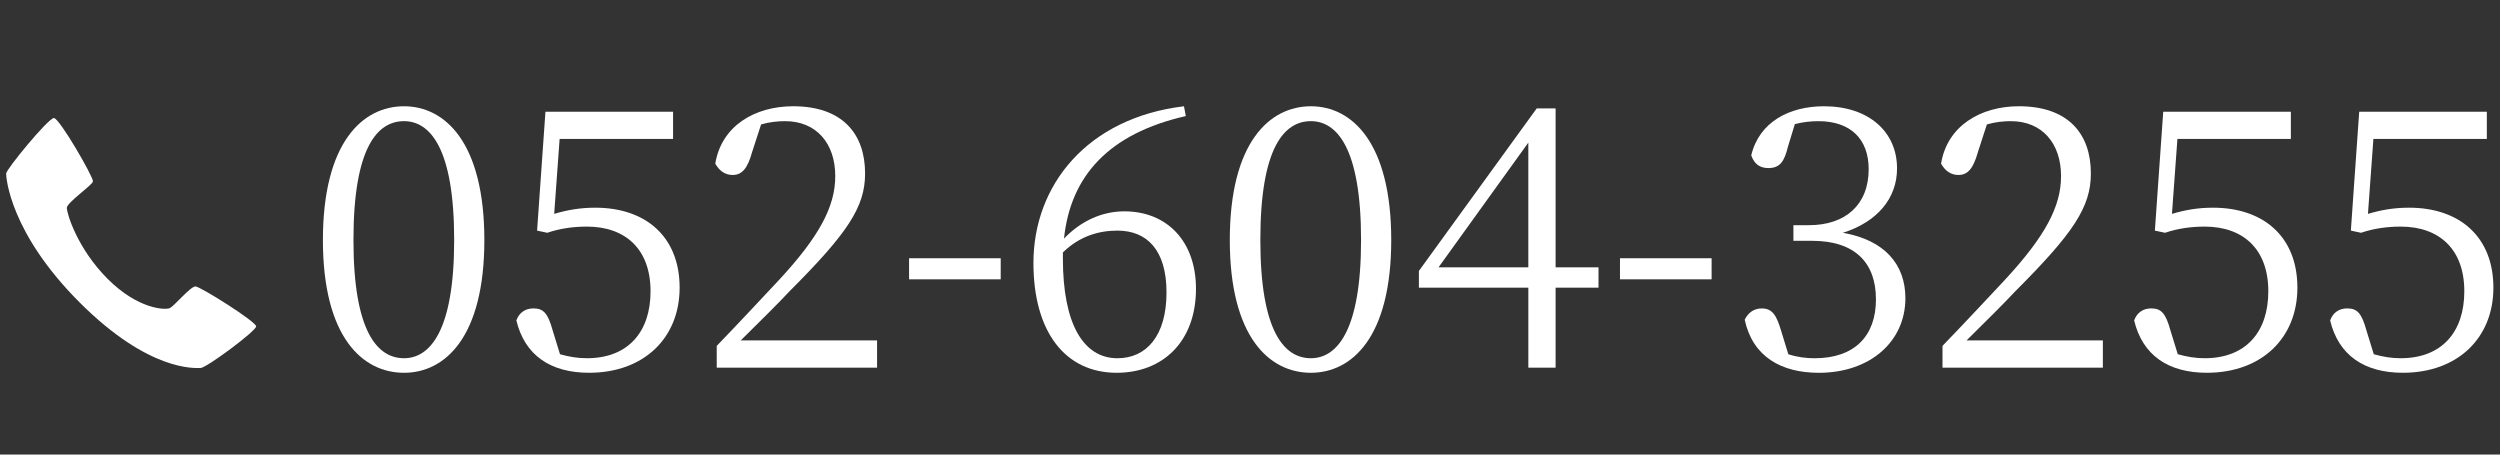 <?xml version="1.0" encoding="utf-8"?>
<!-- Generator: Adobe Illustrator 26.0.2, SVG Export Plug-In . SVG Version: 6.00 Build 0)  -->
<svg version="1.1" baseProfile="tiny" xmlns="http://www.w3.org/2000/svg" xmlns:xlink="http://www.w3.org/1999/xlink" x="0px"
	 y="0px" viewBox="0 0 220 40" overflow="visible" xml:space="preserve">
<rect x="0" y="0" width="220" height="40" fill="#333333" stroke="none"/>
<g id="footer">
	<g>
		<g>
			<path fill="#FFFFFF" d="M42.623,21.125c0,8.544-3.456,11.68-7.071,11.68c-3.648,0-7.136-3.136-7.136-11.68
				c0-8.575,3.487-11.774,7.136-11.774C39.167,9.351,42.623,12.55,42.623,21.125z M35.552,31.524c2.239,0,4.415-2.304,4.415-10.399
				c0-8.191-2.176-10.463-4.415-10.463c-2.304,0-4.448,2.24-4.448,10.463C31.104,29.253,33.248,31.524,35.552,31.524z"/>
			<path fill="#FFFFFF" d="M48.768,18.821c1.184-0.352,2.304-0.544,3.615-0.544c4.416,0,7.424,2.528,7.424,7.04
				c0,4.415-3.136,7.487-7.968,7.487c-3.392,0-5.663-1.536-6.399-4.608c0.256-0.703,0.8-1.056,1.504-1.056
				c0.896,0,1.28,0.448,1.696,1.952l0.64,2.08c0.8,0.224,1.536,0.352,2.368,0.352c3.615,0,5.6-2.304,5.6-5.888
				c0-3.712-2.208-5.695-5.6-5.695c-1.185,0-2.368,0.16-3.488,0.544l-0.896-0.192L47.999,9.83H59.23v2.399h-9.983L48.768,18.821z"/>
			<path fill="#FFFFFF" d="M77.182,29.957v2.399h-14.11v-1.92c1.983-2.048,3.968-4.191,5.504-5.823
				c3.52-3.808,4.927-6.432,4.927-9.119c0-2.88-1.663-4.832-4.415-4.832c-0.608,0-1.344,0.063-2.112,0.288l-0.8,2.464
				c-0.384,1.376-0.864,1.983-1.695,1.983c-0.704,0-1.185-0.384-1.536-0.992c0.544-3.359,3.52-5.055,6.848-5.055
				c4.319,0,6.335,2.399,6.335,5.919c0,2.944-1.536,5.248-6.655,10.367c-0.896,0.96-2.528,2.592-4.288,4.32H77.182z"/>
			<path fill="#FFFFFF" d="M79.999,22.726h8.063v1.855h-8.063V22.726z"/>
			<path fill="#FFFFFF" d="M104.35,10.214c-6.752,1.536-10.144,5.248-10.719,10.783c1.504-1.567,3.359-2.399,5.312-2.399
				c3.743,0,6.303,2.624,6.303,6.815c0,4.672-2.943,7.392-6.975,7.392c-4.544,0-7.328-3.616-7.328-9.664
				c0-6.847,4.736-12.767,13.247-13.79L104.35,10.214z M93.534,22.757c0,5.728,1.792,8.768,4.8,8.768
				c2.56,0,4.319-1.983,4.319-5.791c0-3.744-1.728-5.44-4.319-5.44c-1.632,0-3.328,0.48-4.8,1.92V22.757z"/>
			<path fill="#FFFFFF" d="M122.429,21.125c0,8.544-3.455,11.68-7.071,11.68c-3.647,0-7.136-3.136-7.136-11.68
				c0-8.575,3.488-11.774,7.136-11.774C118.974,9.351,122.429,12.55,122.429,21.125z M115.357,31.524
				c2.24,0,4.416-2.304,4.416-10.399c0-8.191-2.176-10.463-4.416-10.463c-2.304,0-4.447,2.24-4.447,10.463
				C110.91,29.253,113.054,31.524,115.357,31.524z"/>
			<path fill="#FFFFFF" d="M140.669,25.317h-3.776v7.039h-2.399v-7.039h-9.632v-1.473l10.368-14.303h1.663v13.983h3.776V25.317z
				 M134.493,23.525V12.55l-7.903,10.976H134.493z"/>
			<path fill="#FFFFFF" d="M142.558,22.726h8.063v1.855h-8.063V22.726z"/>
			<path fill="#FFFFFF" d="M157.341,12.902c-0.32,1.312-0.704,1.888-1.728,1.888c-0.672,0-1.216-0.288-1.504-1.12
				c0.704-2.944,3.359-4.319,6.399-4.319c3.936,0,6.432,2.239,6.432,5.471c0,2.624-1.729,4.704-4.768,5.664
				c3.68,0.64,5.503,2.784,5.503,5.76c0,3.808-3.104,6.56-7.615,6.56c-3.296,0-5.823-1.408-6.527-4.672
				c0.32-0.64,0.832-0.992,1.504-0.992c0.96,0,1.312,0.641,1.728,2.048l0.608,1.984c0.8,0.256,1.567,0.352,2.304,0.352
				c3.552,0,5.407-1.983,5.407-5.184c0-3.231-1.855-5.151-5.631-5.151h-1.632v-1.376h1.376c3.199,0,5.247-1.792,5.247-4.928
				c0-2.656-1.6-4.224-4.416-4.224c-0.64,0-1.312,0.063-2.079,0.256L157.341,12.902z"/>
			<path fill="#FFFFFF" d="M185.052,29.957v2.399H170.94v-1.92c1.984-2.048,3.968-4.191,5.504-5.823
				c3.52-3.808,4.928-6.432,4.928-9.119c0-2.88-1.664-4.832-4.416-4.832c-0.607,0-1.344,0.063-2.111,0.288l-0.8,2.464
				c-0.385,1.376-0.864,1.983-1.696,1.983c-0.704,0-1.184-0.384-1.536-0.992c0.544-3.359,3.52-5.055,6.848-5.055
				c4.319,0,6.336,2.399,6.336,5.919c0,2.944-1.536,5.248-6.656,10.367c-0.896,0.96-2.527,2.592-4.287,4.32H185.052z"/>
			<path fill="#FFFFFF" d="M191.132,18.821c1.185-0.352,2.304-0.544,3.616-0.544c4.415,0,7.423,2.528,7.423,7.04
				c0,4.415-3.136,7.487-7.967,7.487c-3.392,0-5.664-1.536-6.399-4.608c0.256-0.703,0.8-1.056,1.504-1.056
				c0.896,0,1.279,0.448,1.695,1.952l0.641,2.08c0.8,0.224,1.535,0.352,2.367,0.352c3.616,0,5.6-2.304,5.6-5.888
				c0-3.712-2.208-5.695-5.6-5.695c-1.184,0-2.367,0.16-3.487,0.544l-0.896-0.192l0.736-10.463h11.231v2.399h-9.983L191.132,18.821z
				"/>
			<path fill="#FFFFFF" d="M208.38,18.821c1.184-0.352,2.304-0.544,3.615-0.544c4.416,0,7.424,2.528,7.424,7.04
				c0,4.415-3.136,7.487-7.968,7.487c-3.392,0-5.663-1.536-6.399-4.608c0.256-0.703,0.8-1.056,1.504-1.056
				c0.896,0,1.28,0.448,1.696,1.952l0.64,2.08c0.8,0.224,1.536,0.352,2.368,0.352c3.615,0,5.6-2.304,5.6-5.888
				c0-3.712-2.208-5.695-5.6-5.695c-1.185,0-2.368,0.16-3.488,0.544l-0.896-0.192l0.735-10.463h11.231v2.399h-9.983L208.38,18.821z"
				/>
		</g>
		<path fill="#FFFFFF" d="M17.652,32.385c-0.49-0.003-4.524,0.349-10.648-5.774C0.88,20.488,0.54,15.652,0.54,15.276
			c0-0.376,3.713-4.888,4.202-4.888c0.489,0,3.499,5.223,3.438,5.575c-0.062,0.352-2.299,1.849-2.299,2.334
			c0,0.485,0.916,3.572,3.599,6.252c2.682,2.682,5.088,2.75,5.474,2.56c0.385-0.191,1.814-1.904,2.24-1.904
			c0.426,0,5.347,3.101,5.347,3.515C22.54,29.134,18.143,32.387,17.652,32.385z"/>
	</g>
</g>
<g id="contents">
</g>
<g id="MV">
</g>
<g id="header">
</g>
</svg>
